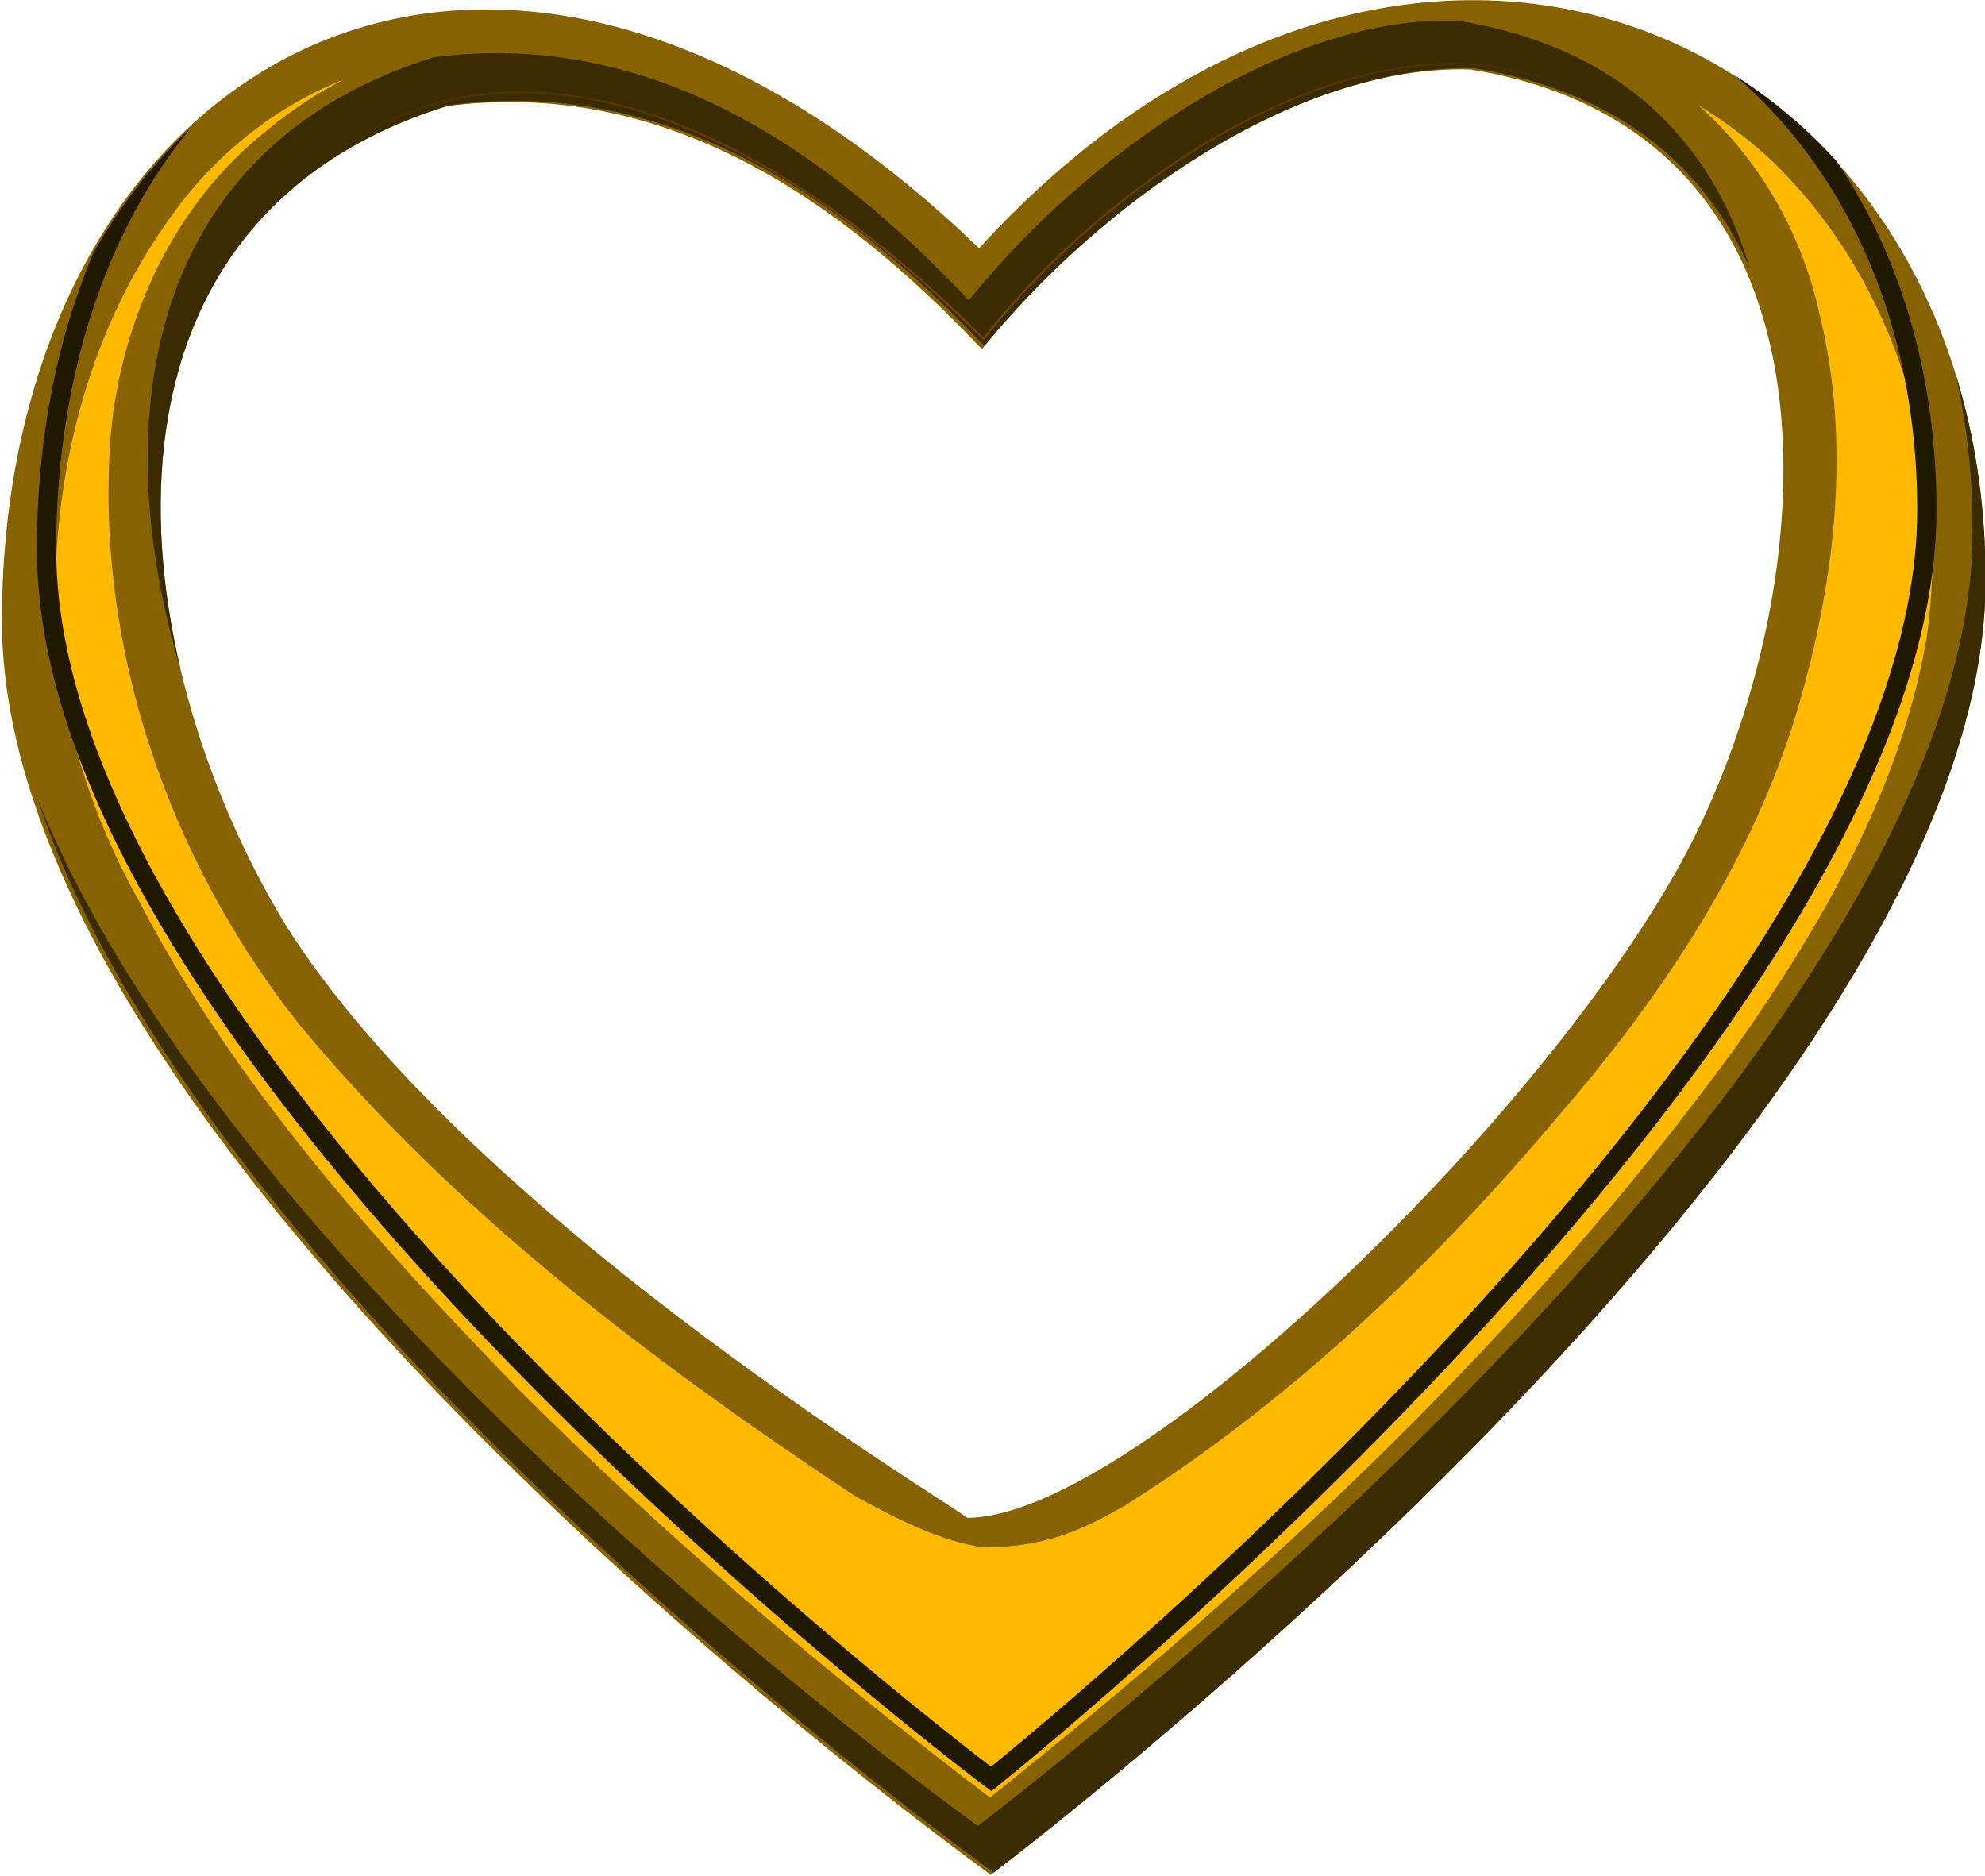<?xml version="1.0" encoding="UTF-8"?>
<svg width="268.72mm" height="253.98mm" version="1.1" viewBox="0 0 952.17 899.92" xmlns="http://www.w3.org/2000/svg">
<defs>
<clipPath id="f">
<path d="m-404.97 181.15c0 267.75-487.92 635.19-487.92 635.19s-485.01-347.29-485.01-615.04c0-267.74 234.5-418.83 479.26-182.79 213.05-233.16 493.67-105.1 493.67 162.64zm-252.92-250.37c-84.68-2.38-180.63 64.631-239.4 137.19-69.58-73.568-155.41-133.02-262.51-119.19-185.1 57.781-159.9 268.46-78.8 401.96 87.8 138.94 312.86 275.36 334.24 290.52 83.06-0.36 293.78-205.78 357.37-335.59 63.59-129.82 78.1-344.81-110.9-374.89z" clip-path="url(#clipPath21587)" color="#000000" fill="#666"/>
</clipPath>
<clipPath id="g">
<path d="m-404.97 181.15c0 267.75-487.92 635.19-487.92 635.19s-485.01-347.29-485.01-615.04c0-267.74 234.5-418.83 479.26-182.79 213.05-233.16 493.67-105.1 493.67 162.64zm-252.92-250.37c-84.68-2.38-180.63 64.631-239.4 137.19-69.58-73.568-155.41-133.02-262.51-119.19-185.1 57.781-159.9 268.46-78.8 401.96 87.8 138.94 312.86 275.36 334.24 290.52 83.06-0.36 293.78-205.78 357.37-335.59 63.59-129.82 78.1-344.81-110.9-374.89z" clip-path="url(#clipPath21587)" color="#000000" fill="#666"/>
</clipPath>
<filter id="d">
<feGaussianBlur stdDeviation="8.906"/>
</filter>
<clipPath id="h">
<path d="m-404.97 181.15c0 267.75-487.92 635.19-487.92 635.19s-485.01-347.29-485.01-615.04c0-267.74 234.5-418.83 479.26-182.79 213.05-233.16 493.67-105.1 493.67 162.64zm-252.92-250.37c-84.68-2.38-180.63 64.631-239.4 137.19-69.58-73.568-155.41-133.02-262.51-119.19-185.1 57.781-159.9 268.46-78.8 401.96 87.8 138.94 312.86 275.36 334.24 290.52 83.06-0.36 293.78-205.78 357.37-335.59 63.59-129.82 78.1-344.81-110.9-374.89z" clip-path="url(#clipPath21587)" color="#000000" fill="#666"/>
</clipPath>
<filter id="e">
<feGaussianBlur stdDeviation="6.996"/>
</filter>
<clipPath id="i">
<path transform="matrix(1.054,0,0,1.048,47.328,-28.168)" d="m-404.97 181.15c0 267.75-487.92 635.19-487.92 635.19s-485.01-347.29-485.01-615.04c0-267.74 234.5-418.83 479.26-182.79 213.05-233.16 493.67-105.1 493.67 162.64zm-252.92-250.37c-84.68-2.38-180.63 64.631-239.4 137.19-69.58-73.568-155.41-133.02-262.51-119.19-185.1 57.781-159.9 268.46-78.8 401.96 87.8 138.94 312.86 275.36 334.24 290.52 83.06-0.36 293.78-205.78 357.37-335.59 63.59-129.82 78.1-344.81-110.9-374.89z" clip-path="url(#clipPath21587)" color="#000000" fill="#666"/>
</clipPath>
<filter id="c">
<feGaussianBlur stdDeviation="7.261"/>
</filter>
<filter id="b">
<feGaussianBlur stdDeviation="1.436"/>
</filter>
<linearGradient id="a" x1="-1215.8" x2="-599.37" y1="-4.456" y2="-4.456" gradientUnits="userSpaceOnUse">
<stop stop-color="#ff7600" stop-opacity="0" offset="0"/>
<stop stop-color="#ff7600" offset=".5"/>
<stop stop-color="#ff7600" stop-opacity="0" offset="1"/>
</linearGradient>
</defs>
<g transform="translate(1741.8 437.6)">
<g transform="matrix(3 0 0 3 -1818.1 -496.95)">
<path transform="matrix(.326 0 0 .326 474.94 53.452)" d="m-404.97 181.15c0 267.75-487.92 635.19-487.92 635.19s-485.01-347.29-485.01-615.04c0-267.74 234.5-418.83 479.26-182.79 213.05-233.16 493.67-105.1 493.67 162.64zm-252.92-250.37c-84.68-2.38-180.63 64.631-239.4 137.19-69.58-73.568-155.41-133.02-262.51-119.19-185.1 57.781-159.9 268.46-78.8 401.96 87.8 138.94 312.86 275.36 334.24 290.52 83.06-0.36 293.78-205.78 357.37-335.59 63.59-129.82 78.1-344.81-110.9-374.89z" clip-path="url(#f)" color="#000000" fill="#876200"/>
<path transform="matrix(.326 0 0 .326 474.94 53.452)" d="m-668.24-93.252c-83.7-0.224-177.59 65.827-235.44 137.25-69.58-73.565-155.32-133.02-262.52-119.19-156.4 48.849-162.6 206.96-111.9 335.34-41-123.56-26.7-266.05 120.4-311.96 107.2-13.832 192.94 45.618 262.52 119.18 57.85-71.42 151.74-137.47 235.44-137.25 1.32 7e-3 2.64 0.029 3.96 0.066 71.24 11.339 113.57 48.955 135.25 98.375-17.95-60.714-61.65-108.68-143.75-121.75-1.32-0.037-2.64-0.059-3.96-0.063zm241.53 147.44c9.92 31.237 15.37 65.764 15.37 103 0 267.74-487.94 635.18-487.94 635.18s-363.82-260.5-461.32-504.22c82.3 250.12 469.82 527.6 469.82 527.6s487.94-367.45 487.94-635.19c0-46.79-8.59-89.299-23.87-126.37z" clip-path="url(#g)" color="#000000" fill="#3b2b00" filter="url(#d)"/>
<path transform="matrix(.326 0 0 .326 474.94 53.452)" d="m-1210.7-64.125c-35.5 14.122-65.8 39.542-87.1 71.094-39.1 55.741-55.5 125.04-53.9 192.59 1.9 49.64 17.8 97.78 41.9 140.79 46.6 89.03 114.5 164.8 183.9 236.41 72.4 72.82 150.86 139.48 232.59 201.68 135.9-108.45 264.18-228.07 366.56-369.15 42.27-60.15 80.2-126.21 92.83-199.47 12.26-84.86-14.74-176.53-77.61-235.85-10.61-9.647-22.11-18.226-34.44-25.689 29.89 26.276 50.55 62.42 59.25 101.22 16.71 66.829 7.42 137.51-12.7 202.47-23.04 71.83-65.99 135.36-115 192.08-61.2 72.68-130.99 139.56-211.61 190.51-23.83 14.04-41.7 20.91-69.89 21.23-21.73-2.76-45.13-15.07-63.51-25.19-99.87-66.22-196.97-139.53-273.47-232.38-63.4-80.65-99.4-184.47-91.7-287.56 5-57.272 31.2-114.16 76.8-150.1 11.7-9.72 24.4-18.11 37.9-25.029l-0.8 0.344z" clip-path="url(#h)" color="#000000" fill="#ffba00" filter="url(#e)"/>
<path transform="matrix(.309 0 0 .311 460.29 62.222)" d="m-410.23 125.89c0 267.74-484.16 652.36-484.16 652.36s-488.81-364.47-488.81-632.21 234.6-418.83 479.29-182.79c213.05-233.17 493.68-105.1 493.68 162.64z" clip-path="url(#i)" color="#000000" fill="none" filter="url(#c)" stroke="#211800" stroke-width="9.969"/>
<path transform="matrix(.326 0 0 .326 474.94 53.452)" d="m-1215.3-28.352c101.1-72.118 226.99-1.513 318.78 91.341 64.43-82.337 198.62-173.11 296.65-118.08" fill="none" filter="url(#b)" opacity=".561" stroke="url(#a)" stroke-width="1px"/>
</g>
</g>
</svg>
